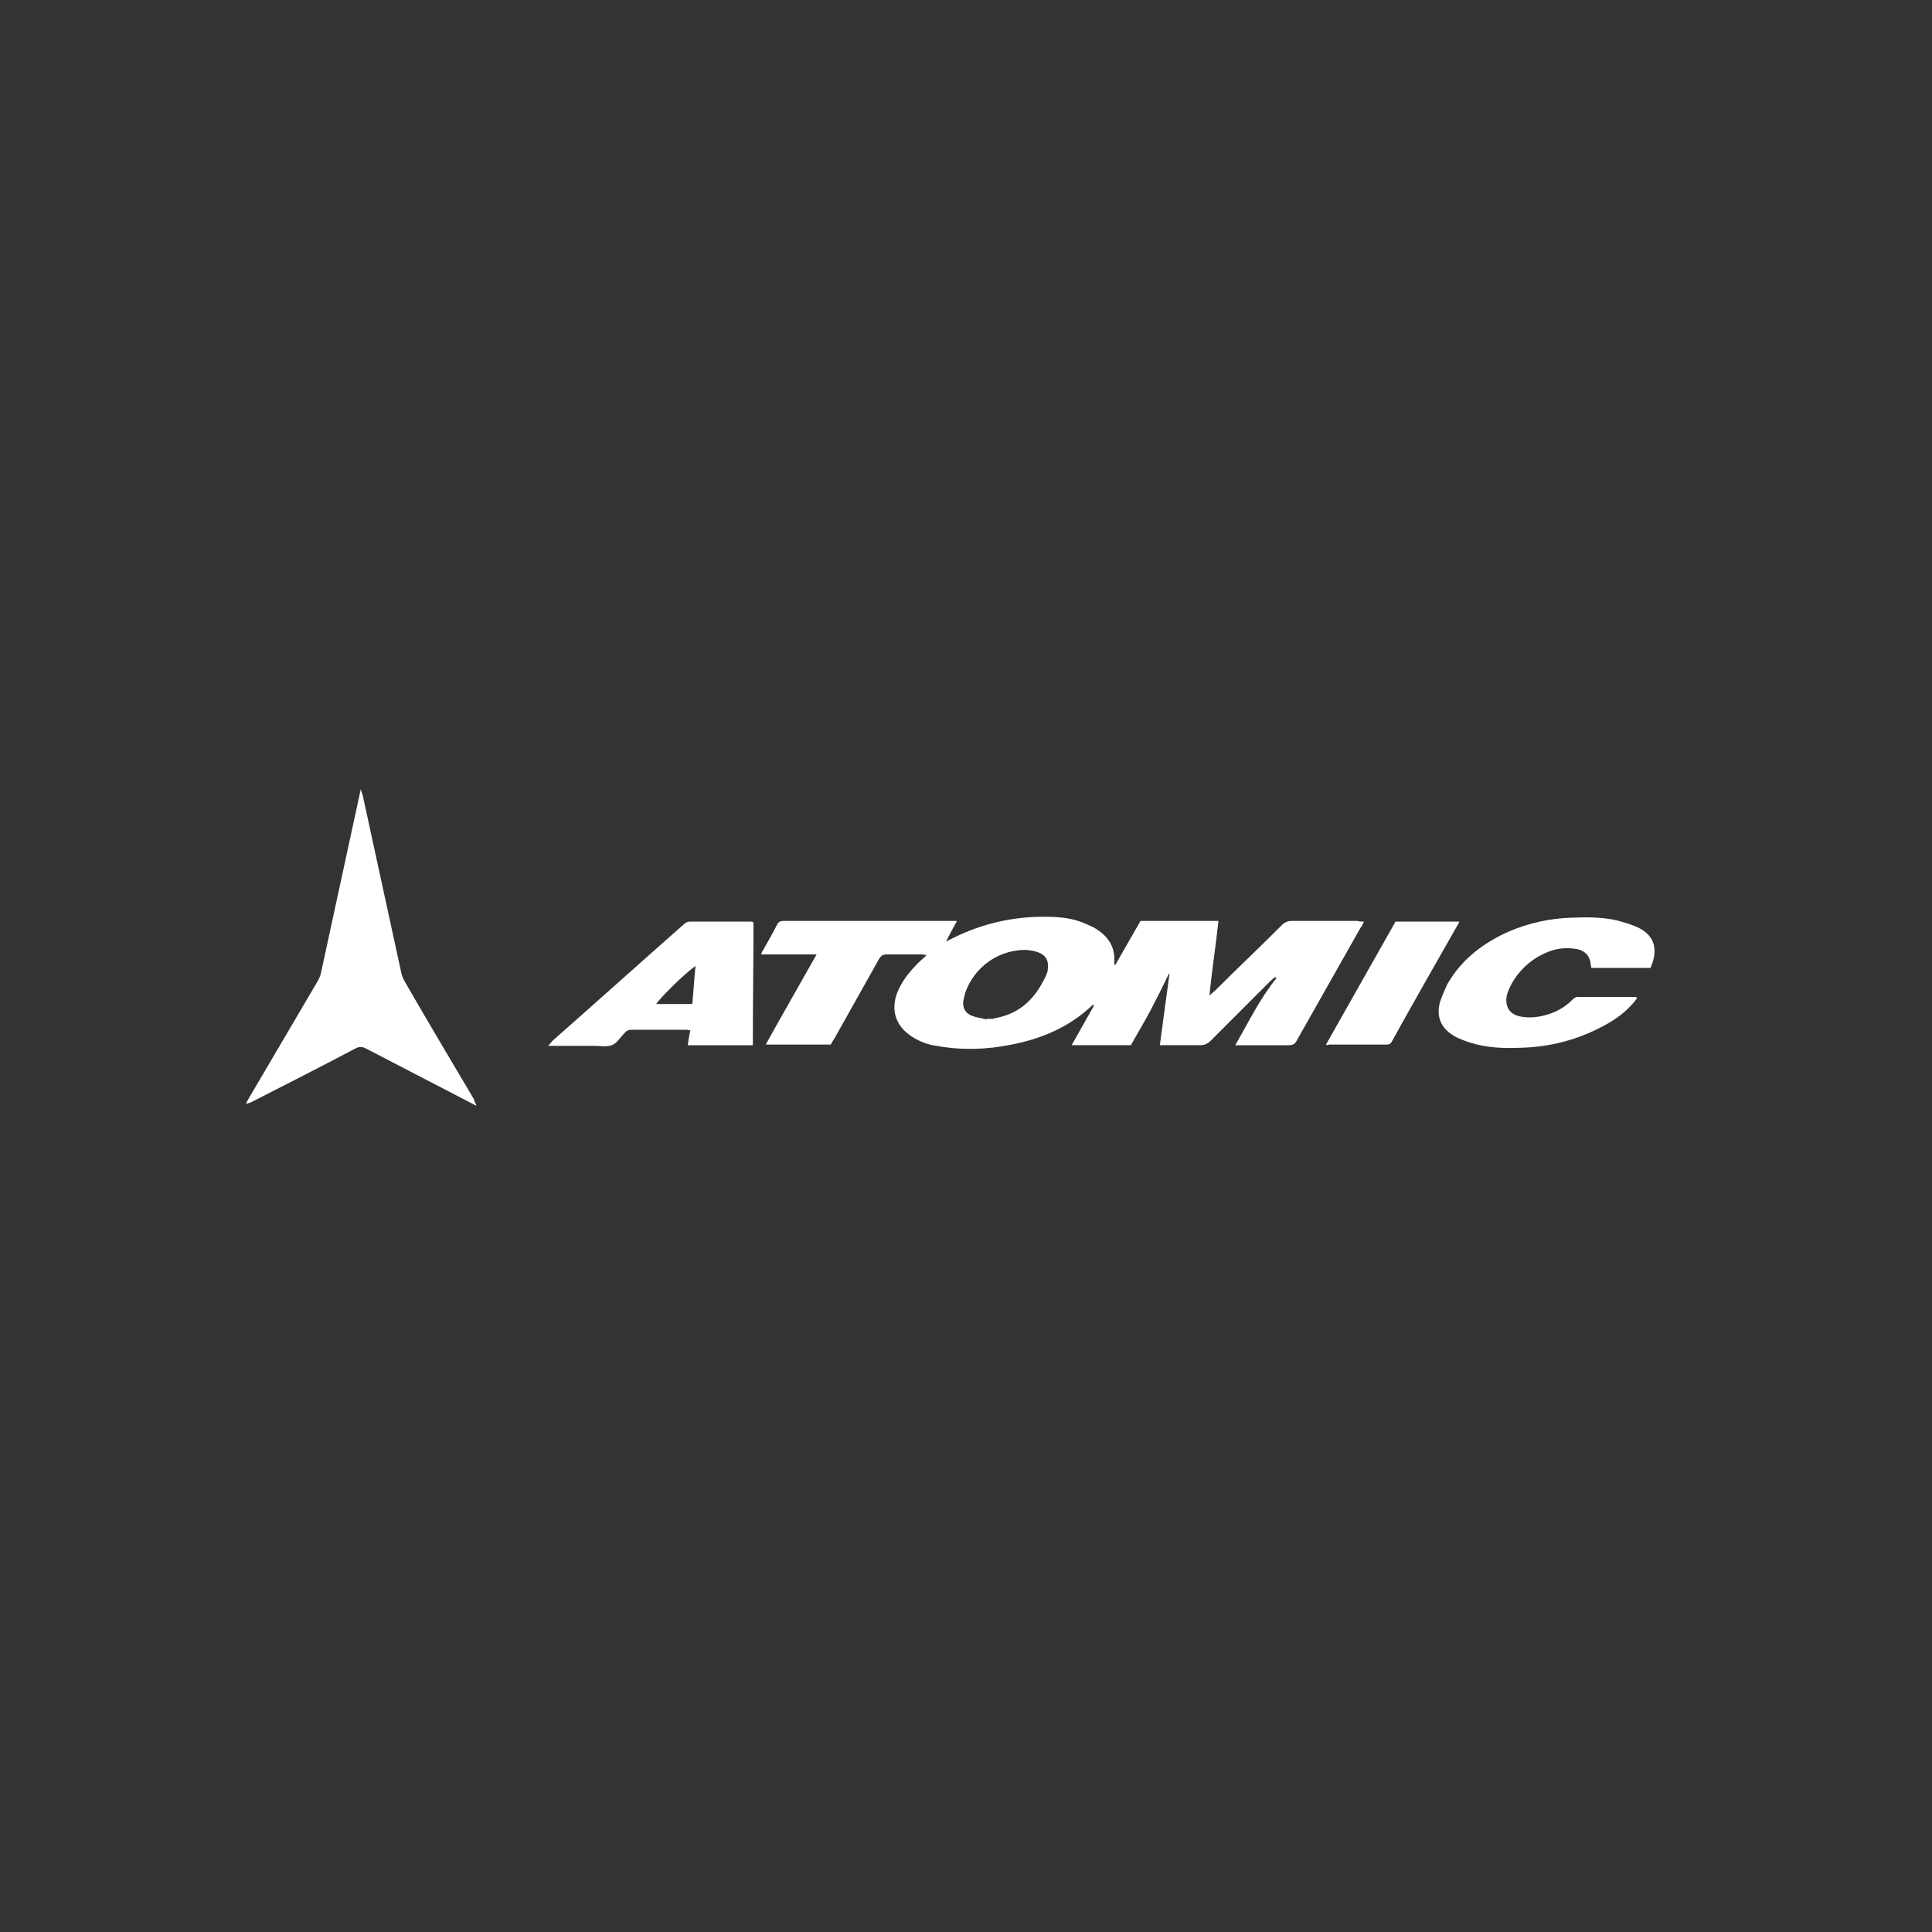 <?xml version="1.0" encoding="utf-8"?>
<!-- Generator: Adobe Illustrator 23.0.6, SVG Export Plug-In . SVG Version: 6.00 Build 0)  -->
<svg version="1.1" id="Calque_1" xmlns="http://www.w3.org/2000/svg" xmlns:xlink="http://www.w3.org/1999/xlink" x="0px" y="0px"
	 viewBox="0 0 300 300" style="enable-background:new 0 0 300 300;" xml:space="preserve">
<rect x="0" y="0" width="300" height="300" fill="#333333" stroke="none"/>
<style type="text/css">
	.st0{fill:#FFFFFF;}
</style>
<g>
	<g>
		<path class="st0" d="M211.8,143.1c-0.2,0.4-0.3,0.7-0.5,0.9c-3.3,5.8-6.6,11.7-9.9,17.5c-0.3,0.6-0.6,0.8-1.3,0.8
			c-2.4,0-4.9,0-7.3,0c-0.3,0-0.5,0-1,0c2.1-3.6,3.8-7.2,6.4-10.4c-0.1-0.1-0.1-0.1-0.2-0.2c-0.2,0.2-0.5,0.4-0.7,0.6
			c-3.1,3.1-6.2,6.2-9.3,9.3c-0.5,0.5-1,0.7-1.6,0.7c-1.8,0-3.5,0-5.3,0c-0.3,0-0.6,0-1,0c0.5-3.8,1-7.4,1.5-11.1c0,0-0.1,0-0.1,0
			c-0.9,1.9-1.8,3.7-2.8,5.6c-1,1.9-2.1,3.7-3.1,5.5c-3,0-6,0-9.2,0c1.2-2.1,2.3-4.1,3.5-6.2c0,0-0.1-0.1-0.1-0.1
			c-0.1,0.1-0.2,0.1-0.3,0.2c-3.5,3.3-7.8,5.1-12.4,6c-3.9,0.8-7.8,0.9-11.7,0.2c-1.4-0.2-2.7-0.7-3.9-1.5c-2.4-1.6-3.2-4-2.2-6.7
			c0.7-1.8,1.9-3.3,3.3-4.7c0.4-0.4,0.8-0.7,1.3-1.2c-0.3,0-0.5-0.1-0.7-0.1c-1.8,0-3.6,0-5.5,0c-0.6,0-0.9,0.2-1.2,0.7
			c-2.3,4.1-4.6,8.2-6.9,12.3c-0.2,0.3-0.4,0.6-0.6,1c-3.3,0-6.6,0-10.1,0c2.6-4.7,5.2-9.2,7.9-14c-2.9,0-5.7,0-8.6,0
			c0.1-0.3,0.1-0.4,0.2-0.5c0.8-1.4,1.6-2.8,2.3-4.2c0.3-0.5,0.7-0.5,1.1-0.5c4.6,0,9.2,0,13.8,0c3.9,0,7.8,0,11.8,0
			c0.3,0,0.7,0,1.2,0c-0.6,1.1-1.1,2-1.7,3.2c0.4-0.2,0.6-0.3,0.8-0.4c5.1-2.6,10.5-3.7,16.2-3.4c1.7,0.1,3.3,0.4,4.8,1.1
			c0.4,0.2,0.7,0.3,1.1,0.5c2.3,1.3,3.5,3.1,3.2,5.8c0,0,0.1,0,0.1,0c0,0,0.1,0,0.1,0c1.3-2.3,2.6-4.5,3.9-6.8c4,0,8,0,12.1,0
			c-0.4,3.8-1,7.5-1.4,11.6c0.4-0.4,0.7-0.6,1-0.9c3.4-3.4,6.9-6.7,10.3-10.1c0.4-0.4,0.9-0.6,1.5-0.6c3.4,0,6.8,0,10.2,0
			C211.1,143.1,211.3,143.1,211.8,143.1z M153.2,158.3c0,0,0-0.1,0-0.1c0.3,0,0.6,0,0.8,0c0.2,0,0.3,0,0.5-0.1c4-0.7,6.4-3.2,8-6.8
			c0.1-0.3,0.2-0.5,0.2-0.8c0.2-1.4-0.4-2.3-1.7-2.7c-0.7-0.2-1.4-0.3-2-0.3c-4.1,0.1-7.7,2.7-9.1,6.6c-0.1,0.4-0.2,0.8-0.3,1.2
			c-0.2,1.2,0.3,2.1,1.5,2.5C151.7,158,152.4,158.1,153.2,158.3z"/>
		<path class="st0" d="M74,171.7c-0.5-0.2-0.8-0.4-1-0.5c-5.4-2.8-10.8-5.6-16.2-8.4c-0.6-0.3-1-0.3-1.6,0
			c-5.3,2.8-10.6,5.5-15.9,8.2c-0.3,0.2-0.7,0.3-1.1,0.4c0.1-0.3,0.3-0.6,0.4-0.8c3.6-6.1,7.1-12.1,10.7-18.2c0.3-0.5,0.5-1,0.6-1.6
			c2-9.2,4-18.5,6-27.7c0-0.1,0.1-0.2,0.1-0.6c0.1,0.4,0.2,0.6,0.3,0.9c2,9.2,4,18.4,6,27.6c0.1,0.5,0.3,1,0.6,1.5
			c3.5,6.1,7.1,12.1,10.7,18.2C73.6,170.9,73.8,171.2,74,171.7z"/>
		<path class="st0" d="M254.2,155c-0.3,0.4-0.6,0.8-1,1.2c-1.2,1.3-2.7,2.3-4.2,3.1c-4.1,2.2-8.4,3.3-13,3.4c-2.6,0.1-5.2,0-7.7-0.8
			c-0.9-0.3-1.8-0.6-2.6-1.1c-2-1.2-2.7-3-2.1-5.2c0.3-0.9,0.7-1.8,1.1-2.7c2.2-3.9,5.6-6.5,9.7-8.3c3.1-1.3,6.3-2,9.6-2.1
			c2.4-0.1,4.7-0.1,7,0.4c1.1,0.3,2.2,0.6,3.3,1.1c2.1,1,3.2,2.7,2.3,5.5c-0.1,0.2-0.2,0.5-0.3,0.8c-3.1,0-6.1,0-9.2,0
			c0-0.2-0.1-0.4-0.1-0.6c-0.1-1.2-0.8-2-2-2.3c-1.6-0.3-3.1-0.2-4.6,0.4c-2.5,1-4.4,2.7-5.7,5c-0.4,0.8-0.8,1.6-0.8,2.5
			c0,1.3,0.7,2.2,2,2.5c1.3,0.3,2.6,0.2,3.8-0.1c1.7-0.4,3.2-1.2,4.4-2.4c0.2-0.2,0.5-0.5,0.9-0.5c3,0,6,0,9,0
			C254.1,154.9,254.2,154.9,254.2,155z"/>
		<path class="st0" d="M117,143.2c0,6.4-0.1,12.7-0.1,19.1c-3.4,0-6.7,0-10.1,0c0.1-0.8,0.2-1.5,0.4-2.3c-0.2,0-0.4-0.1-0.6-0.1
			c-2.8,0-5.6,0-8.5,0c-0.4,0-0.8,0.1-1.1,0.5c0,0-0.1,0.1-0.1,0.1c-0.6,0.6-1.1,1.5-1.9,1.8c-0.8,0.3-1.7,0.1-2.6,0.1
			c-2.1,0-4.1,0-6.2,0c-0.3,0-0.6,0-1.1,0c0.3-0.3,0.5-0.5,0.6-0.7c6.8-6,13.6-12.1,20.4-18.1c0.3-0.3,0.6-0.5,1.1-0.5
			c3.1,0,6.2,0,9.3,0C116.6,143.1,116.7,143.1,117,143.2z M108,150c-1.9,1.3-5.8,5.3-6.1,5.9c1.8,0,3.7,0,5.6,0
			C107.7,153.8,107.8,151.9,108,150z"/>
		<path class="st0" d="M205.9,162.2c3.6-6.4,7.2-12.7,10.8-19.1c3.3,0,6.6,0,9.9,0c-0.1,0.3-0.2,0.5-0.3,0.6
			c-3.4,6-6.8,11.9-10.1,17.9c-0.2,0.4-0.4,0.6-0.9,0.6c-3,0-6,0-9,0C206.2,162.3,206.1,162.3,205.9,162.2z"/>
	</g>
</g>
</svg>
